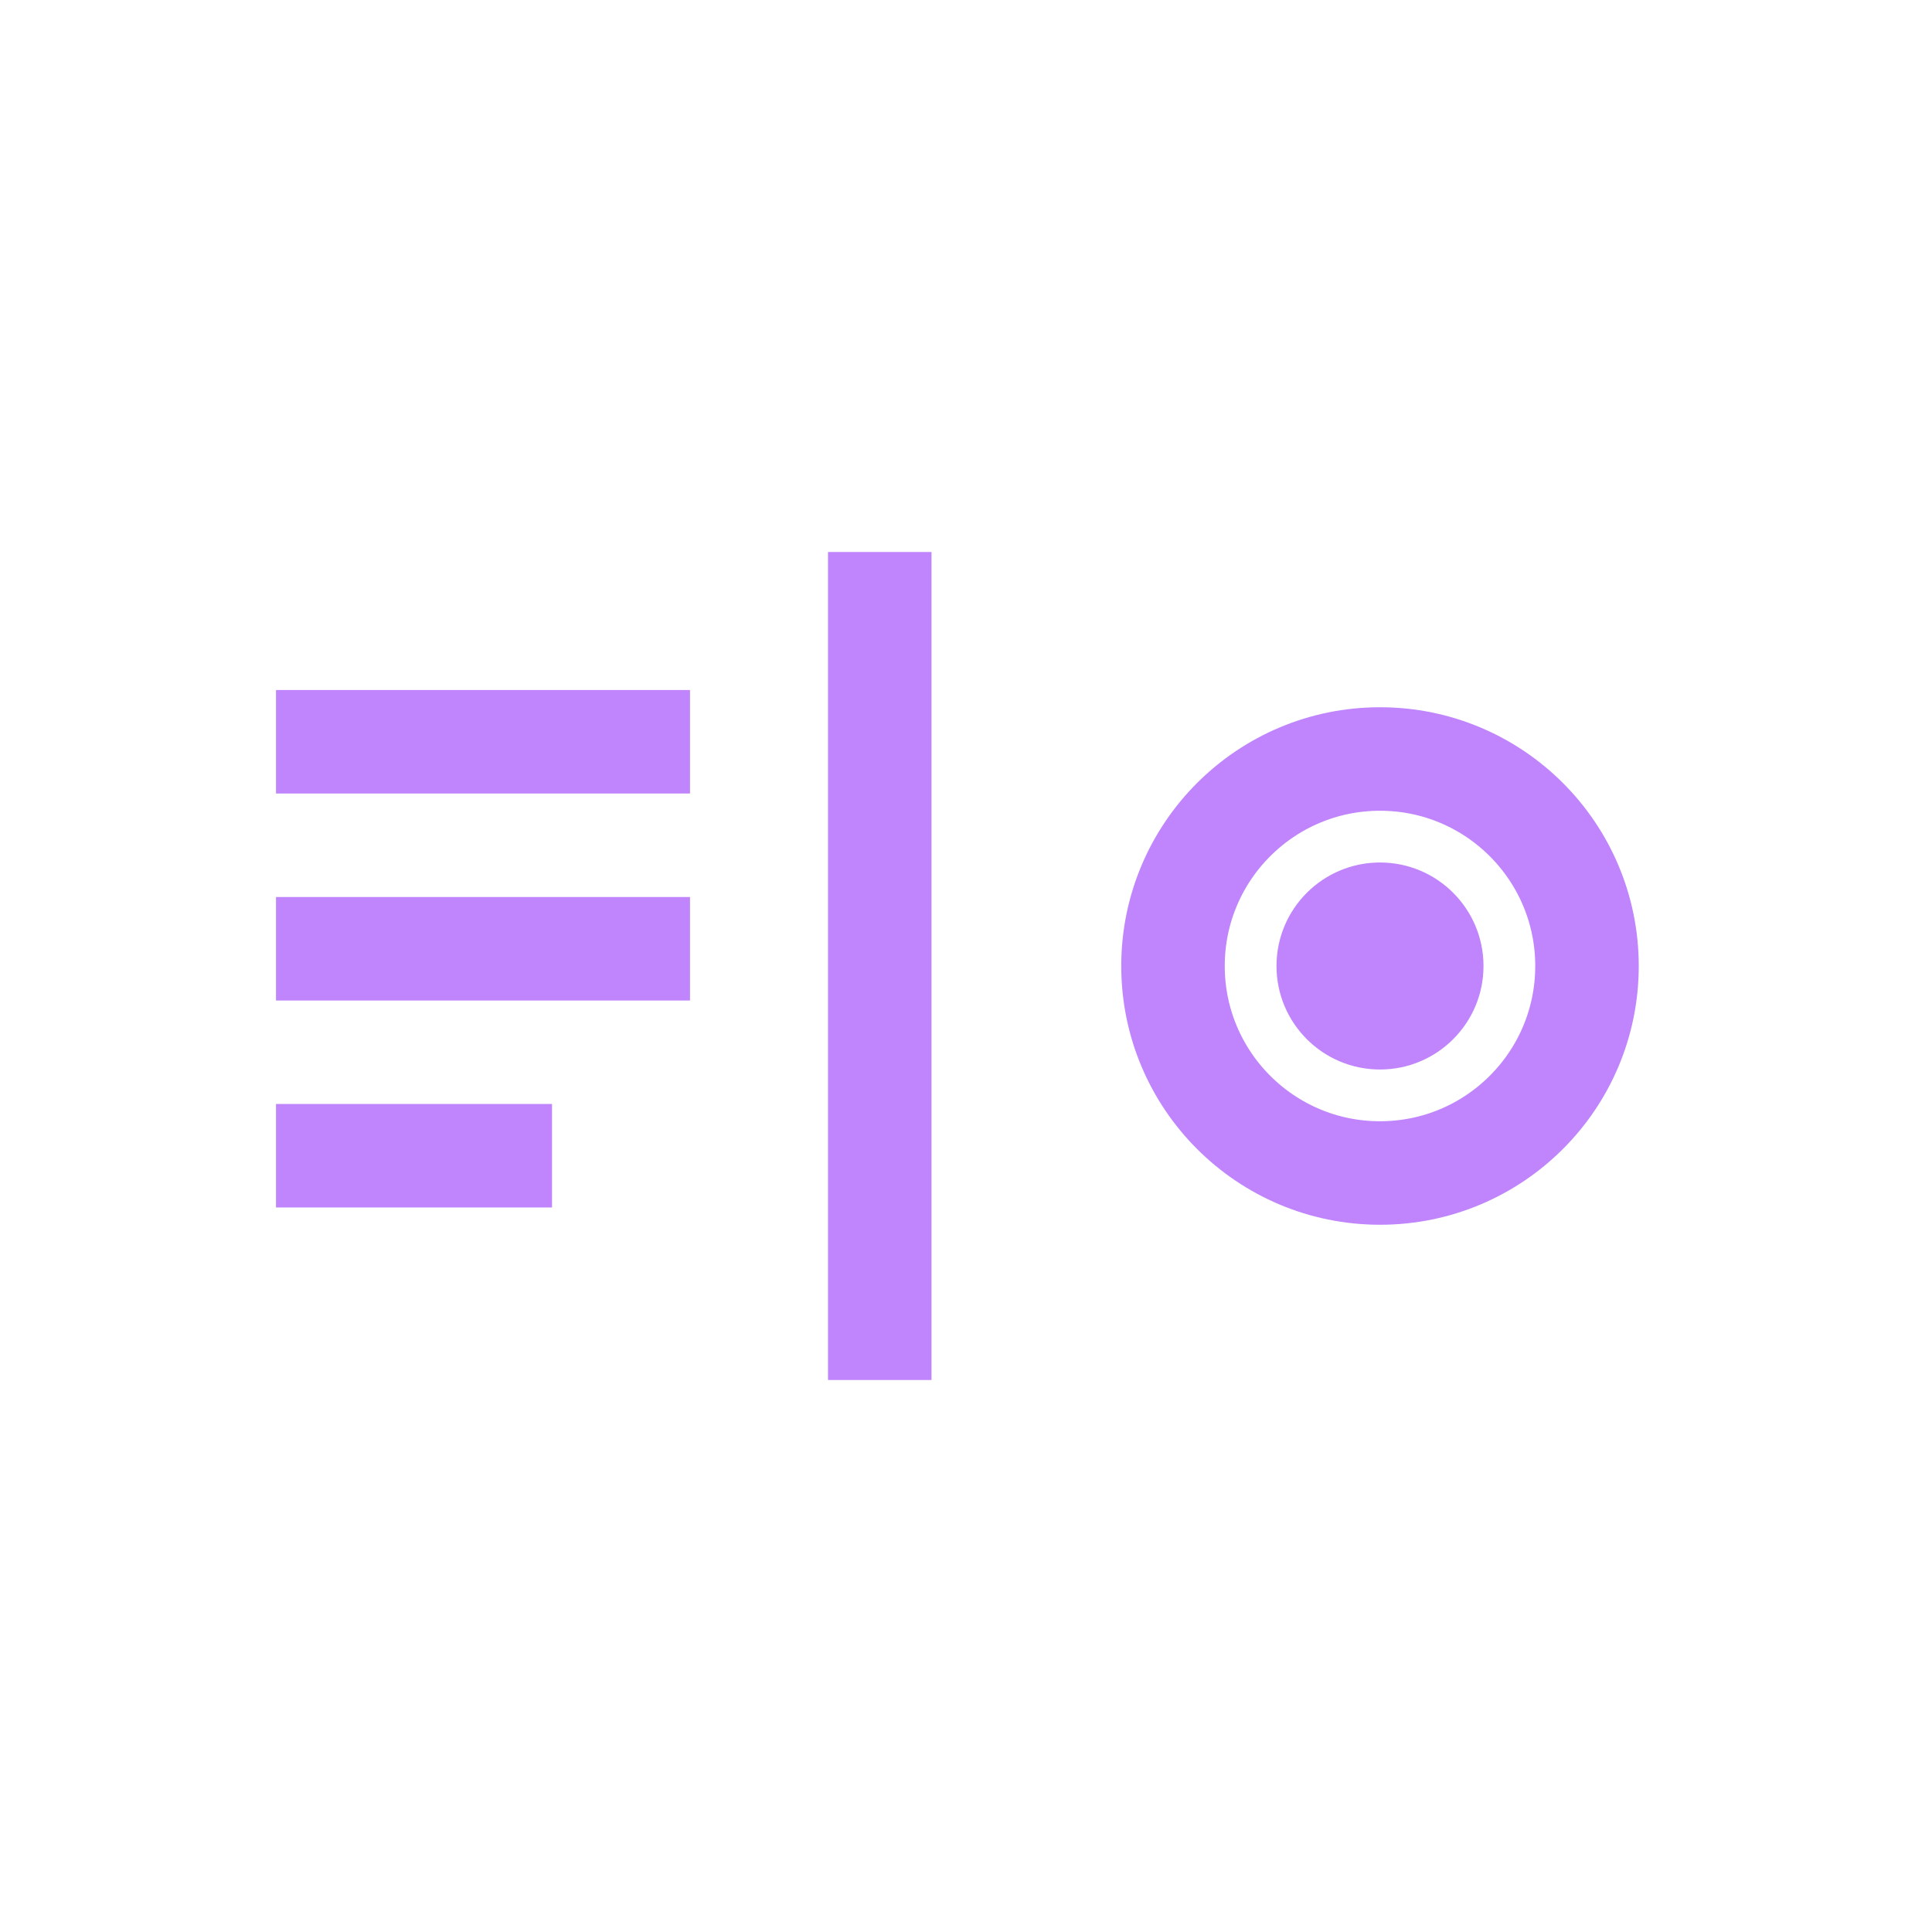 <svg width="28" height="28" viewBox="0 0 28 28" fill="none" xmlns="http://www.w3.org/2000/svg">
  <path d="M4 10h6v1.5H4V10zm0 3h6v1.5H4v-1.5zm0 3h4v1.5H4V16z" fill="#C084FC"/>
  <path d="M12 8h1.5v12H12V8z" fill="#C084FC"/>
  <circle cx="20" cy="14" r="3" stroke="#C084FC" stroke-width="1.5" fill="none"/>
  <circle cx="20" cy="14" r="1.5" fill="#C084FC"/>
</svg>